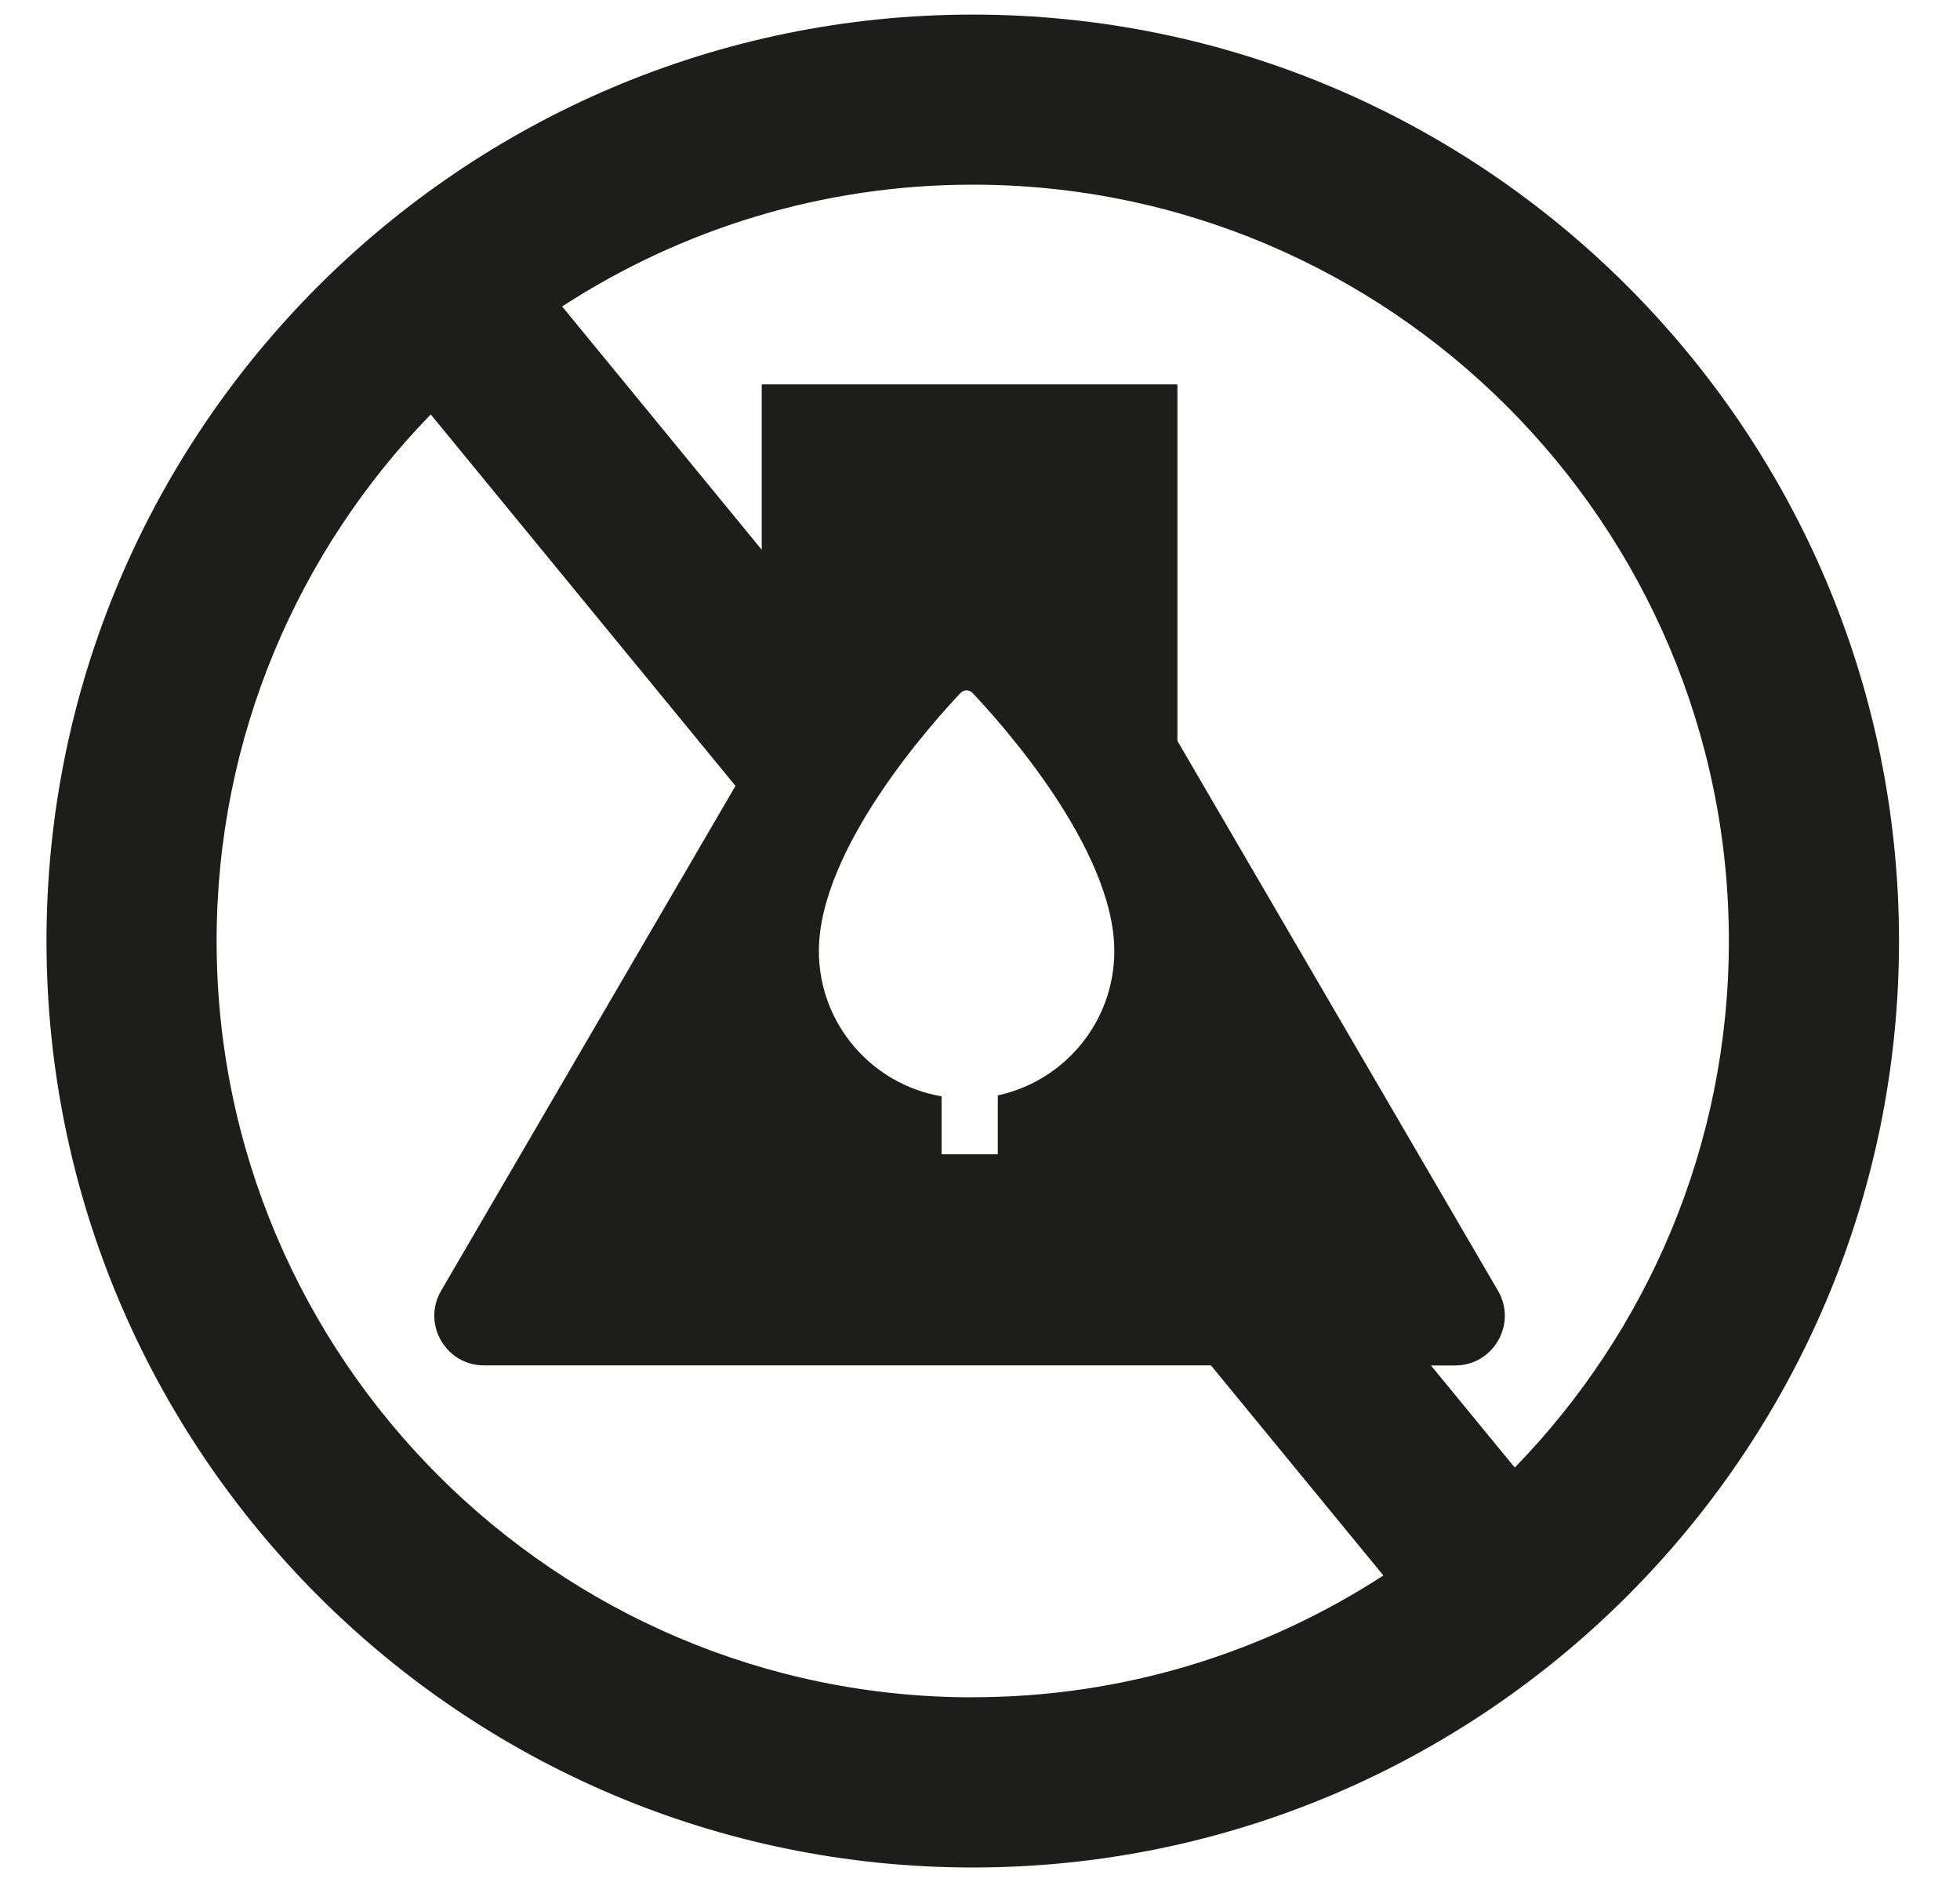 <svg xmlns="http://www.w3.org/2000/svg" fill="none" viewBox="0 0 25 24" height="24" width="25">
<path fill="#1D1D1B" d="M12.407 0.186C5.893 0.186 0.593 5.485 0.593 12C0.593 18.515 5.893 23.815 12.407 23.815C18.922 23.815 24.222 18.515 24.222 12C24.222 5.485 18.922 0.186 12.407 0.186ZM12.407 21.645C7.09 21.645 2.763 17.318 2.763 12C2.763 9.392 3.805 7.023 5.494 5.285L9.381 10.022L5.627 16.459C5.38 16.882 5.685 17.412 6.174 17.412H15.446L17.645 20.091C16.135 21.071 14.338 21.644 12.407 21.644V21.645ZM10.445 12.128C10.445 10.821 11.902 9.206 12.253 8.836C12.295 8.793 12.362 8.793 12.404 8.836C12.755 9.206 14.213 10.821 14.213 12.128C14.213 13.033 13.575 13.786 12.727 13.969V14.72H12.01V13.981C11.122 13.829 10.445 13.058 10.445 12.127V12.128ZM19.321 18.715L18.252 17.413H18.56C19.049 17.413 19.354 16.882 19.107 16.46L15.018 9.448V4.902H9.716V7.011L7.17 3.908C8.68 2.928 10.477 2.355 12.407 2.355C17.725 2.355 22.052 6.683 22.052 12C22.052 14.608 21.01 16.977 19.321 18.715Z"></path>
</svg>
